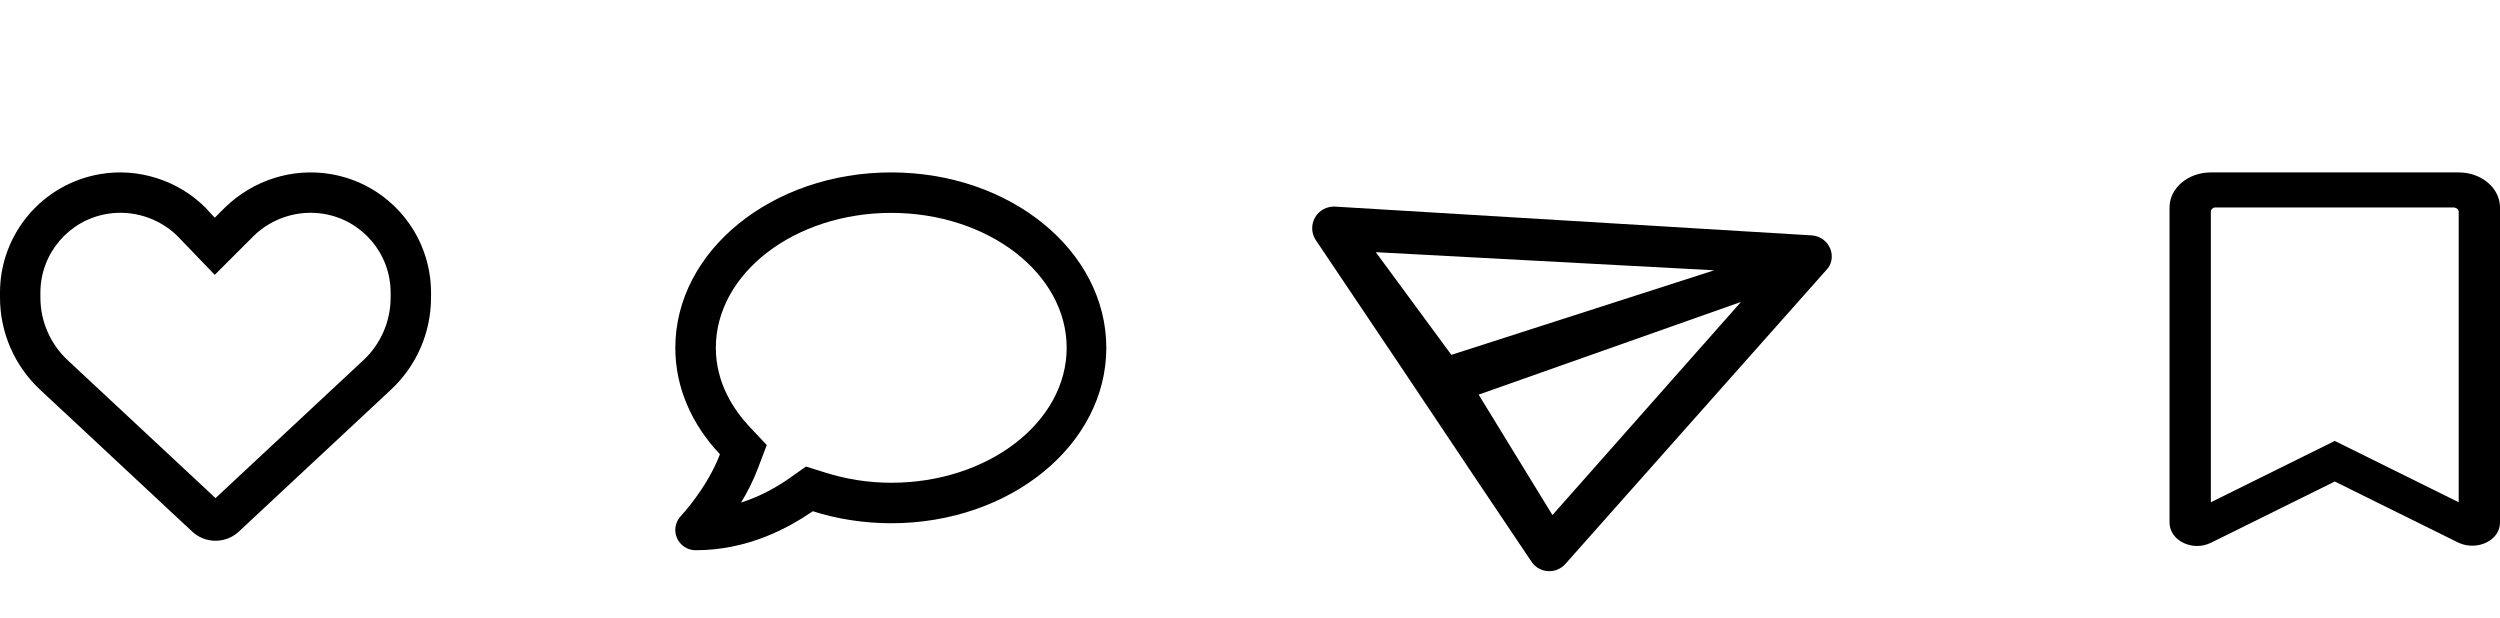 <svg width="174" height="43" viewBox="0 0 174 43" fill="none" xmlns="http://www.w3.org/2000/svg">
<path d="M14.297 14.45L14.947 15.153L15.65 14.451C17.613 12.54 20.332 11.67 23.004 12.114C27.041 12.786 30 16.277 30 20.37V20.709C30 23.139 28.992 25.464 27.211 27.121L16.623 36.998C16.184 37.408 15.604 37.636 15 37.636C14.396 37.636 13.816 37.408 13.377 36.998L2.788 27.121C1.01 25.464 0 23.139 0 20.709V20.37C0 16.277 2.96 12.786 6.996 12.114C9.615 11.67 12.387 12.54 14.297 14.45C14.244 14.45 14.297 14.451 14.297 14.45ZM14.947 19.128L12.31 16.388C11.039 15.169 9.234 14.591 7.459 14.886C4.778 15.333 2.812 17.653 2.812 20.37V20.709C2.812 22.36 3.499 23.941 4.707 25.066L15 34.668L25.295 25.066C26.502 23.941 27.188 22.36 27.188 20.709V20.37C27.188 17.653 25.219 15.333 22.541 14.886C20.766 14.591 18.961 15.169 17.689 16.388L14.947 19.128Z" fill="black"/>
<path d="M62.026 12C53.727 12 47.002 17.465 47.002 24.209C47.002 27.005 48.17 29.565 50.107 31.616C49.234 33.935 47.415 35.894 47.386 35.916C46.997 36.327 46.894 36.928 47.114 37.442C47.342 37.956 47.844 38.296 48.409 38.296C52.019 38.296 54.813 36.785 56.574 35.581C58.217 36.113 60.107 36.418 62.026 36.418C70.326 36.418 77 30.951 77 24.209C77 17.466 70.326 12 62.026 12ZM62.032 33.6C60.462 33.6 58.914 33.358 57.432 32.889L56.096 32.471L54.952 33.278C54.115 33.872 52.963 34.533 51.577 34.98C52.01 34.269 52.42 33.469 52.743 32.618L53.367 30.974L52.157 29.69C51.098 28.558 49.822 26.686 49.822 24.209C49.822 19.029 55.295 14.817 62.031 14.817C68.766 14.817 74.24 19.029 74.24 24.209C74.24 29.389 68.765 33.6 62.032 33.6Z" fill="black"/>
<path d="M127.386 17.304C127.167 16.776 126.672 16.419 126.099 16.382L92.919 14.38C92.349 14.35 91.81 14.64 91.527 15.134C91.243 15.63 91.264 16.244 91.582 16.715L97.353 25.304L97.756 25.905C98.067 26.37 98.461 26.96 98.799 27.466C98.94 27.676 99.311 28.231 99.438 28.421C99.614 28.684 99.626 28.701 100.264 29.656L102.885 33.576L106.596 39.098C106.708 39.265 106.851 39.405 107.015 39.513C107.227 39.651 107.474 39.736 107.734 39.752C108.194 39.782 108.644 39.596 108.951 39.25L127.069 18.841C127.496 18.441 127.598 17.831 127.386 17.304ZM119.31 18.812L101.014 24.697L95.756 17.552L119.31 18.812ZM108.05 35.849L102.913 27.466L121.173 21.014L108.05 35.849Z" fill="black"/>
<path d="M171.125 12H153.875C152.287 12 151 13.091 151 14.438V36.373C151 37.627 152.605 38.408 153.882 37.776L162.5 33.513L171.119 37.776C172.395 38.363 174 37.627 174 36.373V14.438C174 13.091 172.712 12 171.125 12ZM171.125 34.956L162.5 30.689L153.875 34.956V14.742C153.875 14.571 154.033 14.438 154.18 14.438H170.712C170.969 14.438 171.125 14.571 171.125 14.742V34.956Z" fill="black"/>
</svg>

